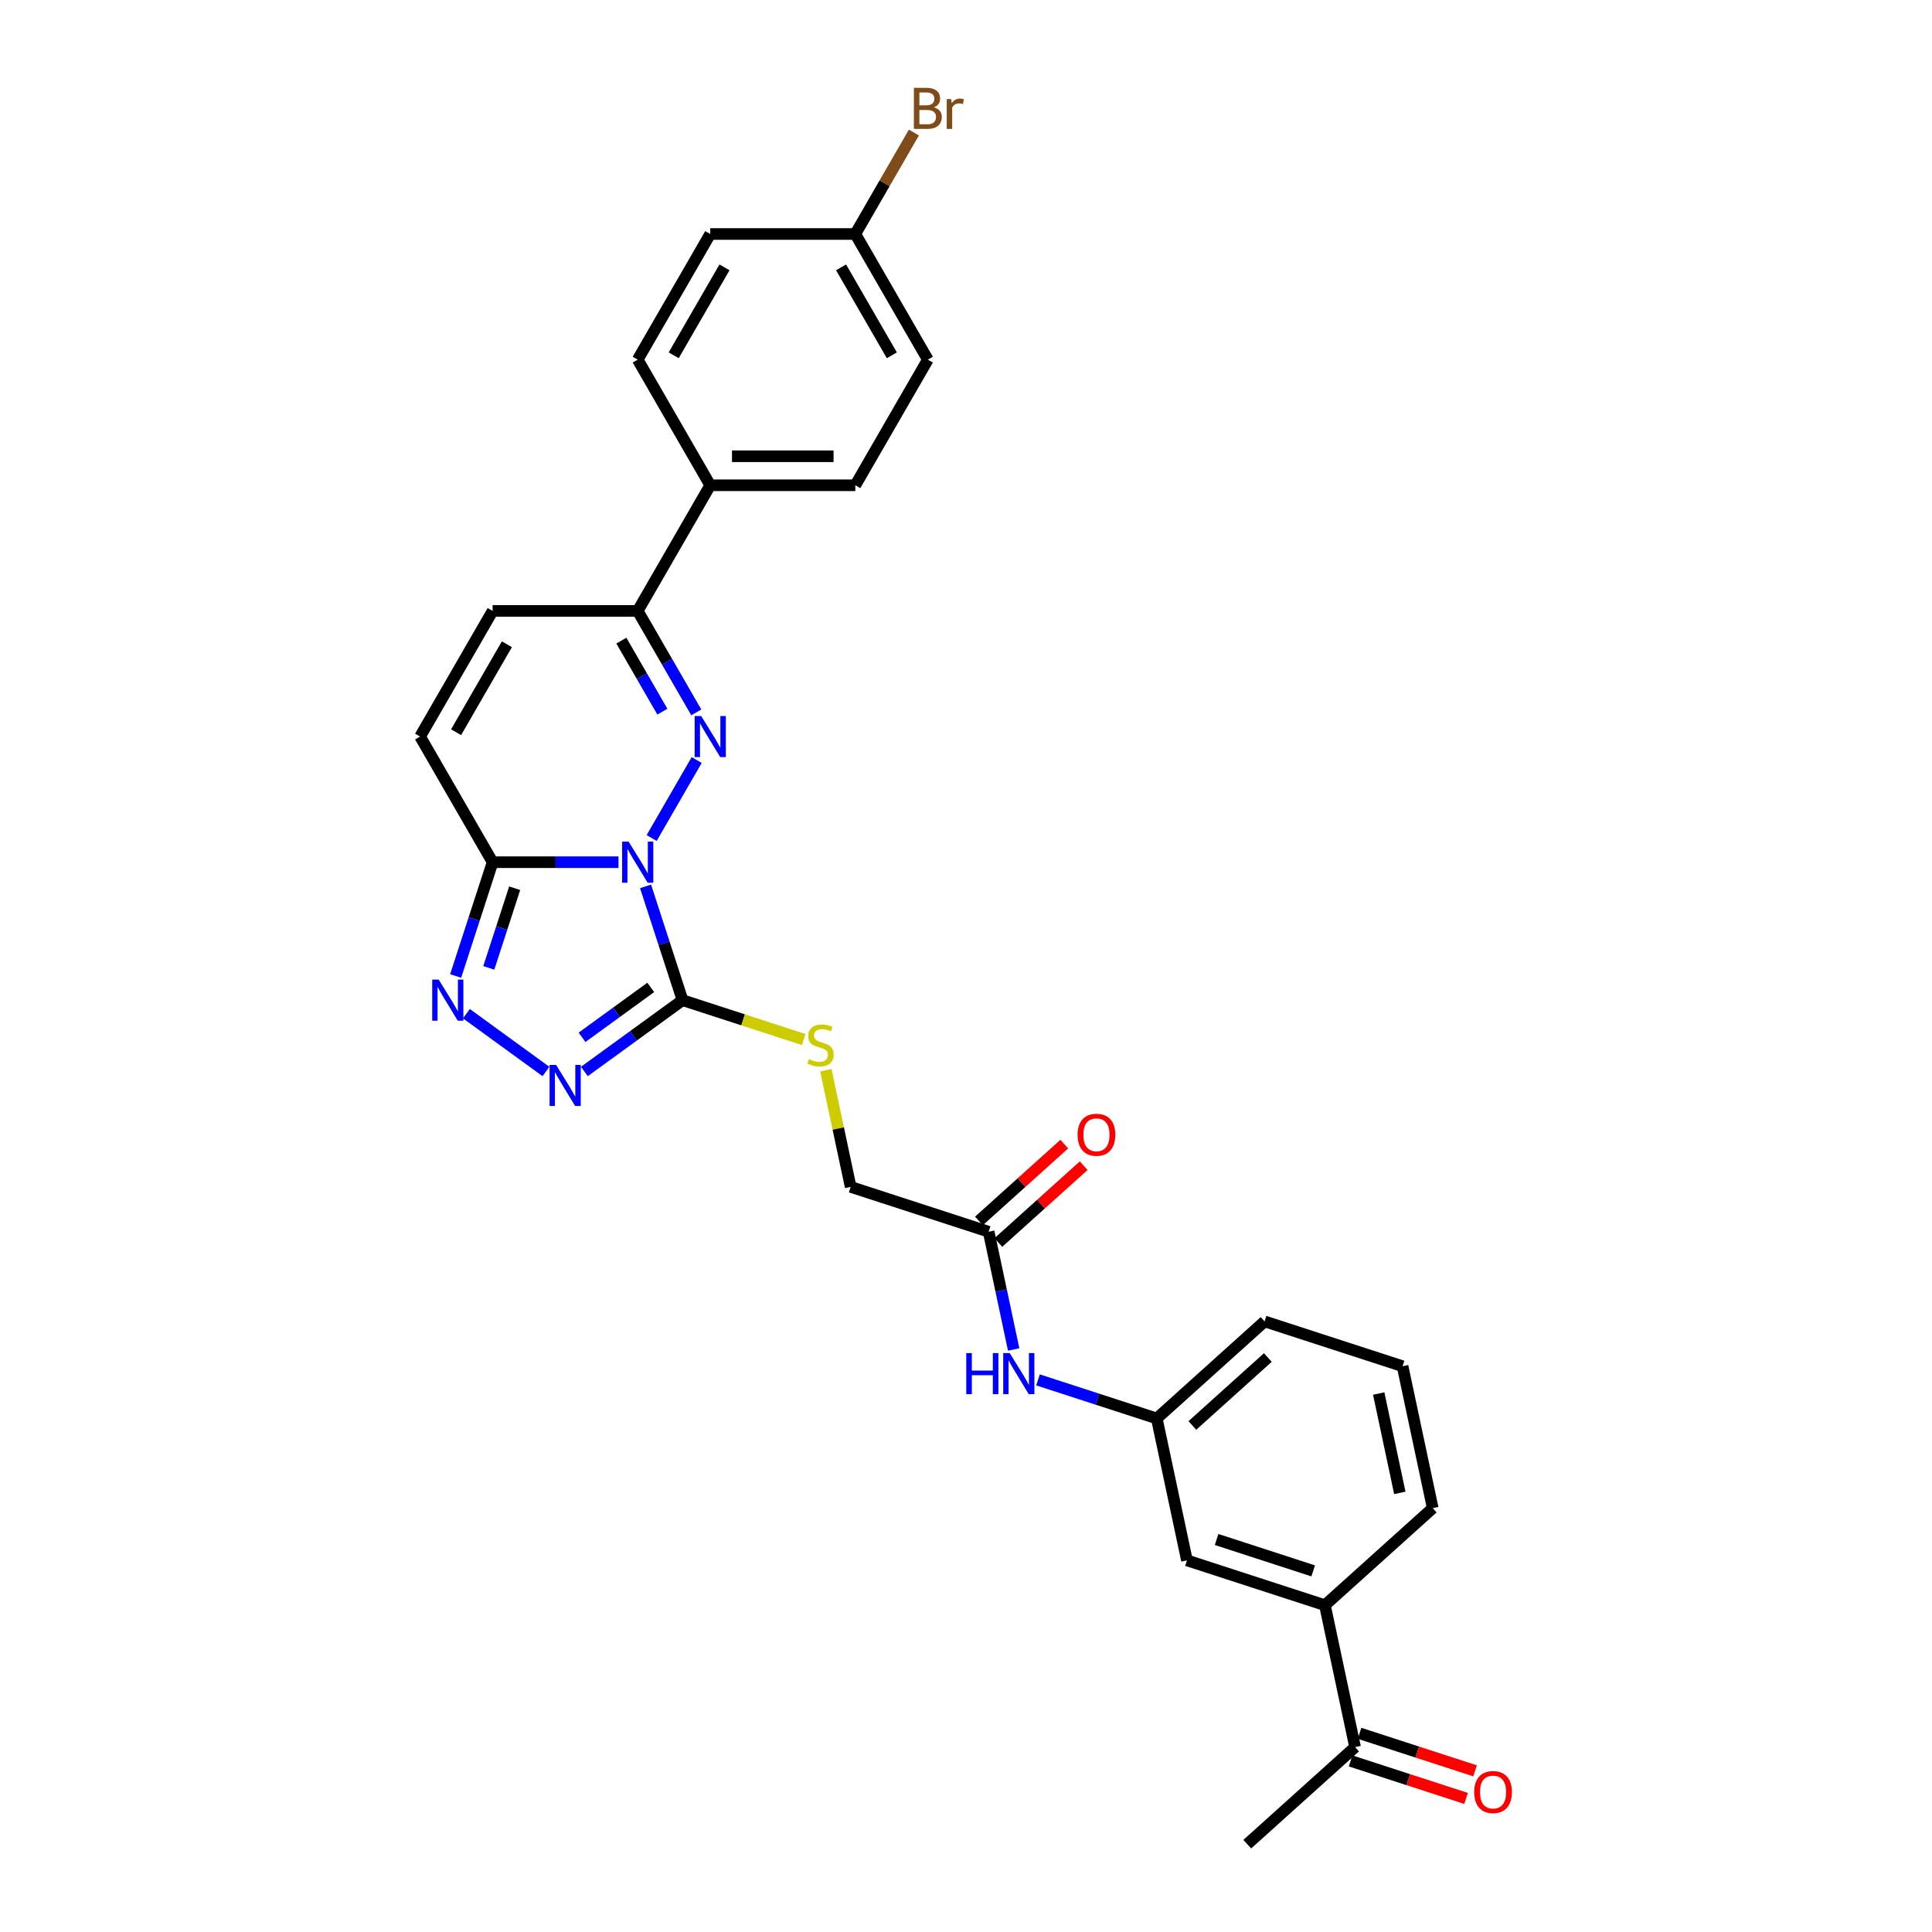 <?xml version='1.0' encoding='iso-8859-1'?>
<svg version='1.1' baseProfile='full'
              xmlns='http://www.w3.org/2000/svg'
                      xmlns:rdkit='http://www.rdkit.org/xml'
                      xmlns:xlink='http://www.w3.org/1999/xlink'
                  xml:space='preserve'
width='1000px' height='1000px' viewBox='0 0 1000 1000'>
<!-- END OF HEADER -->
<rect style='opacity:1.0;fill:#FFFFFF;stroke:none' width='1000' height='1000' x='0' y='0'> </rect>
<path class='bond-0' d='M 337.295,433.759 L 360.603,393.388' style='fill:none;fill-rule:evenodd;stroke:#0000FF;stroke-width:6px;stroke-linecap:butt;stroke-linejoin:miter;stroke-opacity:1' />
<path class='bond-1' d='M 334.137,458.779 L 343.707,488.232' style='fill:none;fill-rule:evenodd;stroke:#0000FF;stroke-width:6px;stroke-linecap:butt;stroke-linejoin:miter;stroke-opacity:1' />
<path class='bond-1' d='M 343.707,488.232 L 353.276,517.685' style='fill:none;fill-rule:evenodd;stroke:#000000;stroke-width:6px;stroke-linecap:butt;stroke-linejoin:miter;stroke-opacity:1' />
<path class='bond-2' d='M 320.13,446.269 L 287.556,446.269' style='fill:none;fill-rule:evenodd;stroke:#0000FF;stroke-width:6px;stroke-linecap:butt;stroke-linejoin:miter;stroke-opacity:1' />
<path class='bond-2' d='M 287.556,446.269 L 254.982,446.269' style='fill:none;fill-rule:evenodd;stroke:#000000;stroke-width:6px;stroke-linecap:butt;stroke-linejoin:miter;stroke-opacity:1' />
<path class='bond-5' d='M 360.395,368.729 L 345.233,342.469' style='fill:none;fill-rule:evenodd;stroke:#0000FF;stroke-width:6px;stroke-linecap:butt;stroke-linejoin:miter;stroke-opacity:1' />
<path class='bond-5' d='M 345.233,342.469 L 330.072,316.209' style='fill:none;fill-rule:evenodd;stroke:#000000;stroke-width:6px;stroke-linecap:butt;stroke-linejoin:miter;stroke-opacity:1' />
<path class='bond-5' d='M 342.84,368.36 L 332.227,349.978' style='fill:none;fill-rule:evenodd;stroke:#0000FF;stroke-width:6px;stroke-linecap:butt;stroke-linejoin:miter;stroke-opacity:1' />
<path class='bond-5' d='M 332.227,349.978 L 321.614,331.596' style='fill:none;fill-rule:evenodd;stroke:#000000;stroke-width:6px;stroke-linecap:butt;stroke-linejoin:miter;stroke-opacity:1' />
<path class='bond-3' d='M 353.276,517.685 L 327.873,536.141' style='fill:none;fill-rule:evenodd;stroke:#000000;stroke-width:6px;stroke-linecap:butt;stroke-linejoin:miter;stroke-opacity:1' />
<path class='bond-3' d='M 327.873,536.141 L 302.469,554.598' style='fill:none;fill-rule:evenodd;stroke:#0000FF;stroke-width:6px;stroke-linecap:butt;stroke-linejoin:miter;stroke-opacity:1' />
<path class='bond-3' d='M 336.828,511.072 L 319.045,523.992' style='fill:none;fill-rule:evenodd;stroke:#000000;stroke-width:6px;stroke-linecap:butt;stroke-linejoin:miter;stroke-opacity:1' />
<path class='bond-3' d='M 319.045,523.992 L 301.263,536.911' style='fill:none;fill-rule:evenodd;stroke:#0000FF;stroke-width:6px;stroke-linecap:butt;stroke-linejoin:miter;stroke-opacity:1' />
<path class='bond-8' d='M 353.276,517.685 L 384.636,527.874' style='fill:none;fill-rule:evenodd;stroke:#000000;stroke-width:6px;stroke-linecap:butt;stroke-linejoin:miter;stroke-opacity:1' />
<path class='bond-8' d='M 384.636,527.874 L 415.996,538.063' style='fill:none;fill-rule:evenodd;stroke:#CCCC00;stroke-width:6px;stroke-linecap:butt;stroke-linejoin:miter;stroke-opacity:1' />
<path class='bond-4' d='M 254.982,446.269 L 245.412,475.722' style='fill:none;fill-rule:evenodd;stroke:#000000;stroke-width:6px;stroke-linecap:butt;stroke-linejoin:miter;stroke-opacity:1' />
<path class='bond-4' d='M 245.412,475.722 L 235.842,505.174' style='fill:none;fill-rule:evenodd;stroke:#0000FF;stroke-width:6px;stroke-linecap:butt;stroke-linejoin:miter;stroke-opacity:1' />
<path class='bond-4' d='M 266.394,459.746 L 259.695,480.363' style='fill:none;fill-rule:evenodd;stroke:#000000;stroke-width:6px;stroke-linecap:butt;stroke-linejoin:miter;stroke-opacity:1' />
<path class='bond-4' d='M 259.695,480.363 L 252.996,500.98' style='fill:none;fill-rule:evenodd;stroke:#0000FF;stroke-width:6px;stroke-linecap:butt;stroke-linejoin:miter;stroke-opacity:1' />
<path class='bond-6' d='M 254.982,446.269 L 217.436,381.239' style='fill:none;fill-rule:evenodd;stroke:#000000;stroke-width:6px;stroke-linecap:butt;stroke-linejoin:miter;stroke-opacity:1' />
<path class='bond-29' d='M 282.585,554.598 L 241.412,524.685' style='fill:none;fill-rule:evenodd;stroke:#0000FF;stroke-width:6px;stroke-linecap:butt;stroke-linejoin:miter;stroke-opacity:1' />
<path class='bond-11' d='M 330.072,316.209 L 367.617,251.178' style='fill:none;fill-rule:evenodd;stroke:#000000;stroke-width:6px;stroke-linecap:butt;stroke-linejoin:miter;stroke-opacity:1' />
<path class='bond-30' d='M 330.072,316.209 L 254.982,316.209' style='fill:none;fill-rule:evenodd;stroke:#000000;stroke-width:6px;stroke-linecap:butt;stroke-linejoin:miter;stroke-opacity:1' />
<path class='bond-7' d='M 217.436,381.239 L 254.982,316.209' style='fill:none;fill-rule:evenodd;stroke:#000000;stroke-width:6px;stroke-linecap:butt;stroke-linejoin:miter;stroke-opacity:1' />
<path class='bond-7' d='M 236.074,378.993 L 262.356,333.472' style='fill:none;fill-rule:evenodd;stroke:#000000;stroke-width:6px;stroke-linecap:butt;stroke-linejoin:miter;stroke-opacity:1' />
<path class='bond-18' d='M 427.466,553.94 L 433.885,584.139' style='fill:none;fill-rule:evenodd;stroke:#CCCC00;stroke-width:6px;stroke-linecap:butt;stroke-linejoin:miter;stroke-opacity:1' />
<path class='bond-18' d='M 433.885,584.139 L 440.304,614.338' style='fill:none;fill-rule:evenodd;stroke:#000000;stroke-width:6px;stroke-linecap:butt;stroke-linejoin:miter;stroke-opacity:1' />
<path class='bond-9' d='M 511.719,637.543 L 440.304,614.338' style='fill:none;fill-rule:evenodd;stroke:#000000;stroke-width:6px;stroke-linecap:butt;stroke-linejoin:miter;stroke-opacity:1' />
<path class='bond-12' d='M 511.719,637.543 L 518.196,668.012' style='fill:none;fill-rule:evenodd;stroke:#000000;stroke-width:6px;stroke-linecap:butt;stroke-linejoin:miter;stroke-opacity:1' />
<path class='bond-12' d='M 518.196,668.012 L 524.672,698.482' style='fill:none;fill-rule:evenodd;stroke:#0000FF;stroke-width:6px;stroke-linecap:butt;stroke-linejoin:miter;stroke-opacity:1' />
<path class='bond-16' d='M 516.744,643.123 L 538.826,623.24' style='fill:none;fill-rule:evenodd;stroke:#000000;stroke-width:6px;stroke-linecap:butt;stroke-linejoin:miter;stroke-opacity:1' />
<path class='bond-16' d='M 538.826,623.24 L 560.908,603.357' style='fill:none;fill-rule:evenodd;stroke:#FF0000;stroke-width:6px;stroke-linecap:butt;stroke-linejoin:miter;stroke-opacity:1' />
<path class='bond-16' d='M 506.695,631.962 L 528.777,612.08' style='fill:none;fill-rule:evenodd;stroke:#000000;stroke-width:6px;stroke-linecap:butt;stroke-linejoin:miter;stroke-opacity:1' />
<path class='bond-16' d='M 528.777,612.08 L 550.859,592.197' style='fill:none;fill-rule:evenodd;stroke:#FF0000;stroke-width:6px;stroke-linecap:butt;stroke-linejoin:miter;stroke-opacity:1' />
<path class='bond-10' d='M 685.774,830.85 L 614.359,807.646' style='fill:none;fill-rule:evenodd;stroke:#000000;stroke-width:6px;stroke-linecap:butt;stroke-linejoin:miter;stroke-opacity:1' />
<path class='bond-10' d='M 679.703,813.087 L 629.712,796.844' style='fill:none;fill-rule:evenodd;stroke:#000000;stroke-width:6px;stroke-linecap:butt;stroke-linejoin:miter;stroke-opacity:1' />
<path class='bond-13' d='M 685.774,830.85 L 701.387,904.3' style='fill:none;fill-rule:evenodd;stroke:#000000;stroke-width:6px;stroke-linecap:butt;stroke-linejoin:miter;stroke-opacity:1' />
<path class='bond-32' d='M 685.774,830.85 L 741.577,780.605' style='fill:none;fill-rule:evenodd;stroke:#000000;stroke-width:6px;stroke-linecap:butt;stroke-linejoin:miter;stroke-opacity:1' />
<path class='bond-19' d='M 367.617,251.178 L 442.708,251.178' style='fill:none;fill-rule:evenodd;stroke:#000000;stroke-width:6px;stroke-linecap:butt;stroke-linejoin:miter;stroke-opacity:1' />
<path class='bond-19' d='M 378.881,236.16 L 431.444,236.16' style='fill:none;fill-rule:evenodd;stroke:#000000;stroke-width:6px;stroke-linecap:butt;stroke-linejoin:miter;stroke-opacity:1' />
<path class='bond-20' d='M 367.617,251.178 L 330.072,186.148' style='fill:none;fill-rule:evenodd;stroke:#000000;stroke-width:6px;stroke-linecap:butt;stroke-linejoin:miter;stroke-opacity:1' />
<path class='bond-15' d='M 537.273,714.223 L 568.01,724.21' style='fill:none;fill-rule:evenodd;stroke:#0000FF;stroke-width:6px;stroke-linecap:butt;stroke-linejoin:miter;stroke-opacity:1' />
<path class='bond-15' d='M 568.01,724.21 L 598.747,734.197' style='fill:none;fill-rule:evenodd;stroke:#000000;stroke-width:6px;stroke-linecap:butt;stroke-linejoin:miter;stroke-opacity:1' />
<path class='bond-17' d='M 699.066,911.442 L 728.954,921.153' style='fill:none;fill-rule:evenodd;stroke:#000000;stroke-width:6px;stroke-linecap:butt;stroke-linejoin:miter;stroke-opacity:1' />
<path class='bond-17' d='M 728.954,921.153 L 758.842,930.864' style='fill:none;fill-rule:evenodd;stroke:#FF0000;stroke-width:6px;stroke-linecap:butt;stroke-linejoin:miter;stroke-opacity:1' />
<path class='bond-17' d='M 703.707,897.159 L 733.595,906.87' style='fill:none;fill-rule:evenodd;stroke:#000000;stroke-width:6px;stroke-linecap:butt;stroke-linejoin:miter;stroke-opacity:1' />
<path class='bond-17' d='M 733.595,906.87 L 763.483,916.581' style='fill:none;fill-rule:evenodd;stroke:#FF0000;stroke-width:6px;stroke-linecap:butt;stroke-linejoin:miter;stroke-opacity:1' />
<path class='bond-28' d='M 701.387,904.3 L 645.583,954.545' style='fill:none;fill-rule:evenodd;stroke:#000000;stroke-width:6px;stroke-linecap:butt;stroke-linejoin:miter;stroke-opacity:1' />
<path class='bond-14' d='M 614.359,807.646 L 598.747,734.197' style='fill:none;fill-rule:evenodd;stroke:#000000;stroke-width:6px;stroke-linecap:butt;stroke-linejoin:miter;stroke-opacity:1' />
<path class='bond-27' d='M 598.747,734.197 L 654.55,683.951' style='fill:none;fill-rule:evenodd;stroke:#000000;stroke-width:6px;stroke-linecap:butt;stroke-linejoin:miter;stroke-opacity:1' />
<path class='bond-27' d='M 617.166,737.82 L 656.229,702.649' style='fill:none;fill-rule:evenodd;stroke:#000000;stroke-width:6px;stroke-linecap:butt;stroke-linejoin:miter;stroke-opacity:1' />
<path class='bond-23' d='M 442.708,251.178 L 480.253,186.148' style='fill:none;fill-rule:evenodd;stroke:#000000;stroke-width:6px;stroke-linecap:butt;stroke-linejoin:miter;stroke-opacity:1' />
<path class='bond-22' d='M 330.072,186.148 L 367.617,121.118' style='fill:none;fill-rule:evenodd;stroke:#000000;stroke-width:6px;stroke-linecap:butt;stroke-linejoin:miter;stroke-opacity:1' />
<path class='bond-22' d='M 348.71,183.902 L 374.992,138.381' style='fill:none;fill-rule:evenodd;stroke:#000000;stroke-width:6px;stroke-linecap:butt;stroke-linejoin:miter;stroke-opacity:1' />
<path class='bond-21' d='M 442.708,121.118 L 367.617,121.118' style='fill:none;fill-rule:evenodd;stroke:#000000;stroke-width:6px;stroke-linecap:butt;stroke-linejoin:miter;stroke-opacity:1' />
<path class='bond-24' d='M 442.708,121.118 L 457.869,94.858' style='fill:none;fill-rule:evenodd;stroke:#000000;stroke-width:6px;stroke-linecap:butt;stroke-linejoin:miter;stroke-opacity:1' />
<path class='bond-24' d='M 457.869,94.858 L 473.031,68.597' style='fill:none;fill-rule:evenodd;stroke:#7F4C19;stroke-width:6px;stroke-linecap:butt;stroke-linejoin:miter;stroke-opacity:1' />
<path class='bond-31' d='M 442.708,121.118 L 480.253,186.148' style='fill:none;fill-rule:evenodd;stroke:#000000;stroke-width:6px;stroke-linecap:butt;stroke-linejoin:miter;stroke-opacity:1' />
<path class='bond-31' d='M 435.334,138.381 L 461.615,183.902' style='fill:none;fill-rule:evenodd;stroke:#000000;stroke-width:6px;stroke-linecap:butt;stroke-linejoin:miter;stroke-opacity:1' />
<path class='bond-25' d='M 741.577,780.605 L 725.965,707.155' style='fill:none;fill-rule:evenodd;stroke:#000000;stroke-width:6px;stroke-linecap:butt;stroke-linejoin:miter;stroke-opacity:1' />
<path class='bond-25' d='M 724.546,772.71 L 713.617,721.295' style='fill:none;fill-rule:evenodd;stroke:#000000;stroke-width:6px;stroke-linecap:butt;stroke-linejoin:miter;stroke-opacity:1' />
<path class='bond-26' d='M 725.965,707.155 L 654.55,683.951' style='fill:none;fill-rule:evenodd;stroke:#000000;stroke-width:6px;stroke-linecap:butt;stroke-linejoin:miter;stroke-opacity:1' />
<path  class='atom-0' d='M 325.371 435.636
L 332.34 446.9
Q 333.031 448.011, 334.142 450.024
Q 335.253 452.036, 335.313 452.156
L 335.313 435.636
L 338.137 435.636
L 338.137 456.902
L 335.223 456.902
L 327.744 444.587
Q 326.873 443.145, 325.942 441.493
Q 325.041 439.841, 324.771 439.331
L 324.771 456.902
L 322.007 456.902
L 322.007 435.636
L 325.371 435.636
' fill='#0000FF'/>
<path  class='atom-1' d='M 362.917 370.606
L 369.885 381.87
Q 370.576 382.981, 371.687 384.993
Q 372.799 387.006, 372.859 387.126
L 372.859 370.606
L 375.682 370.606
L 375.682 391.872
L 372.769 391.872
L 365.29 379.557
Q 364.419 378.115, 363.487 376.463
Q 362.586 374.811, 362.316 374.301
L 362.316 391.872
L 359.553 391.872
L 359.553 370.606
L 362.917 370.606
' fill='#0000FF'/>
<path  class='atom-4' d='M 287.826 551.189
L 294.795 562.452
Q 295.485 563.564, 296.597 565.576
Q 297.708 567.589, 297.768 567.709
L 297.768 551.189
L 300.592 551.189
L 300.592 572.454
L 297.678 572.454
L 290.199 560.14
Q 289.328 558.698, 288.397 557.046
Q 287.496 555.394, 287.225 554.883
L 287.225 572.454
L 284.462 572.454
L 284.462 551.189
L 287.826 551.189
' fill='#0000FF'/>
<path  class='atom-5' d='M 227.077 507.052
L 234.045 518.315
Q 234.736 519.427, 235.847 521.439
Q 236.959 523.452, 237.019 523.572
L 237.019 507.052
L 239.842 507.052
L 239.842 528.317
L 236.929 528.317
L 229.45 516.003
Q 228.578 514.561, 227.647 512.909
Q 226.746 511.257, 226.476 510.746
L 226.476 528.317
L 223.713 528.317
L 223.713 507.052
L 227.077 507.052
' fill='#0000FF'/>
<path  class='atom-9' d='M 418.684 548.188
Q 418.925 548.278, 419.916 548.698
Q 420.907 549.119, 421.988 549.389
Q 423.1 549.629, 424.181 549.629
Q 426.194 549.629, 427.365 548.668
Q 428.536 547.677, 428.536 545.965
Q 428.536 544.794, 427.936 544.073
Q 427.365 543.352, 426.464 542.961
Q 425.563 542.571, 424.061 542.12
Q 422.169 541.55, 421.027 541.009
Q 419.916 540.468, 419.105 539.327
Q 418.324 538.186, 418.324 536.263
Q 418.324 533.59, 420.126 531.938
Q 421.958 530.286, 425.563 530.286
Q 428.026 530.286, 430.819 531.457
L 430.128 533.77
Q 427.575 532.719, 425.653 532.719
Q 423.58 532.719, 422.439 533.59
Q 421.298 534.431, 421.328 535.903
Q 421.328 537.044, 421.898 537.735
Q 422.499 538.426, 423.34 538.816
Q 424.211 539.207, 425.653 539.657
Q 427.575 540.258, 428.717 540.859
Q 429.858 541.46, 430.669 542.691
Q 431.51 543.892, 431.51 545.965
Q 431.51 548.908, 429.528 550.5
Q 427.575 552.062, 424.301 552.062
Q 422.409 552.062, 420.967 551.642
Q 419.556 551.251, 417.874 550.56
L 418.684 548.188
' fill='#CCCC00'/>
<path  class='atom-13' d='M 500.134 700.36
L 503.017 700.36
L 503.017 709.4
L 513.89 709.4
L 513.89 700.36
L 516.774 700.36
L 516.774 721.625
L 513.89 721.625
L 513.89 711.803
L 503.017 711.803
L 503.017 721.625
L 500.134 721.625
L 500.134 700.36
' fill='#0000FF'/>
<path  class='atom-13' d='M 522.631 700.36
L 529.599 711.623
Q 530.29 712.734, 531.401 714.747
Q 532.513 716.759, 532.573 716.879
L 532.573 700.36
L 535.396 700.36
L 535.396 721.625
L 532.483 721.625
L 525.004 709.31
Q 524.133 707.869, 523.201 706.217
Q 522.3 704.565, 522.03 704.054
L 522.03 721.625
L 519.267 721.625
L 519.267 700.36
L 522.631 700.36
' fill='#0000FF'/>
<path  class='atom-17' d='M 557.761 587.357
Q 557.761 582.251, 560.284 579.398
Q 562.807 576.544, 567.522 576.544
Q 572.238 576.544, 574.761 579.398
Q 577.284 582.251, 577.284 587.357
Q 577.284 592.524, 574.731 595.467
Q 572.178 598.381, 567.522 598.381
Q 562.837 598.381, 560.284 595.467
Q 557.761 592.554, 557.761 587.357
M 567.522 595.978
Q 570.766 595.978, 572.508 593.815
Q 574.281 591.623, 574.281 587.357
Q 574.281 583.182, 572.508 581.08
Q 570.766 578.947, 567.522 578.947
Q 564.279 578.947, 562.506 581.05
Q 560.764 583.152, 560.764 587.357
Q 560.764 591.653, 562.506 593.815
Q 564.279 595.978, 567.522 595.978
' fill='#FF0000'/>
<path  class='atom-18' d='M 763.04 927.564
Q 763.04 922.458, 765.563 919.605
Q 768.086 916.751, 772.802 916.751
Q 777.518 916.751, 780.041 919.605
Q 782.564 922.458, 782.564 927.564
Q 782.564 932.731, 780.011 935.674
Q 777.458 938.588, 772.802 938.588
Q 768.116 938.588, 765.563 935.674
Q 763.04 932.761, 763.04 927.564
M 772.802 936.185
Q 776.046 936.185, 777.788 934.022
Q 779.56 931.83, 779.56 927.564
Q 779.56 923.389, 777.788 921.287
Q 776.046 919.154, 772.802 919.154
Q 769.558 919.154, 767.786 921.257
Q 766.044 923.359, 766.044 927.564
Q 766.044 931.86, 767.786 934.022
Q 769.558 936.185, 772.802 936.185
' fill='#FF0000'/>
<path  class='atom-25' d='M 483.362 55.547
Q 485.404 56.117, 486.426 57.379
Q 487.477 58.61, 487.477 60.443
Q 487.477 63.386, 485.585 65.068
Q 483.722 66.72, 480.178 66.72
L 473.029 66.72
L 473.029 45.455
L 479.307 45.455
Q 482.941 45.455, 484.774 46.926
Q 486.606 48.398, 486.606 51.101
Q 486.606 54.315, 483.362 55.547
M 475.883 47.857
L 475.883 54.526
L 479.307 54.526
Q 481.41 54.526, 482.491 53.684
Q 483.602 52.813, 483.602 51.101
Q 483.602 47.857, 479.307 47.857
L 475.883 47.857
M 480.178 64.317
Q 482.251 64.317, 483.362 63.326
Q 484.473 62.335, 484.473 60.443
Q 484.473 58.7, 483.242 57.83
Q 482.04 56.928, 479.728 56.928
L 475.883 56.928
L 475.883 64.317
L 480.178 64.317
' fill='#7F4C19'/>
<path  class='atom-25' d='M 492.313 51.282
L 492.643 53.414
Q 494.265 51.011, 496.908 51.011
Q 497.749 51.011, 498.891 51.312
L 498.44 53.835
Q 497.149 53.534, 496.428 53.534
Q 495.166 53.534, 494.325 54.045
Q 493.514 54.526, 492.853 55.697
L 492.853 66.72
L 490.03 66.72
L 490.03 51.282
L 492.313 51.282
' fill='#7F4C19'/>
</svg>
